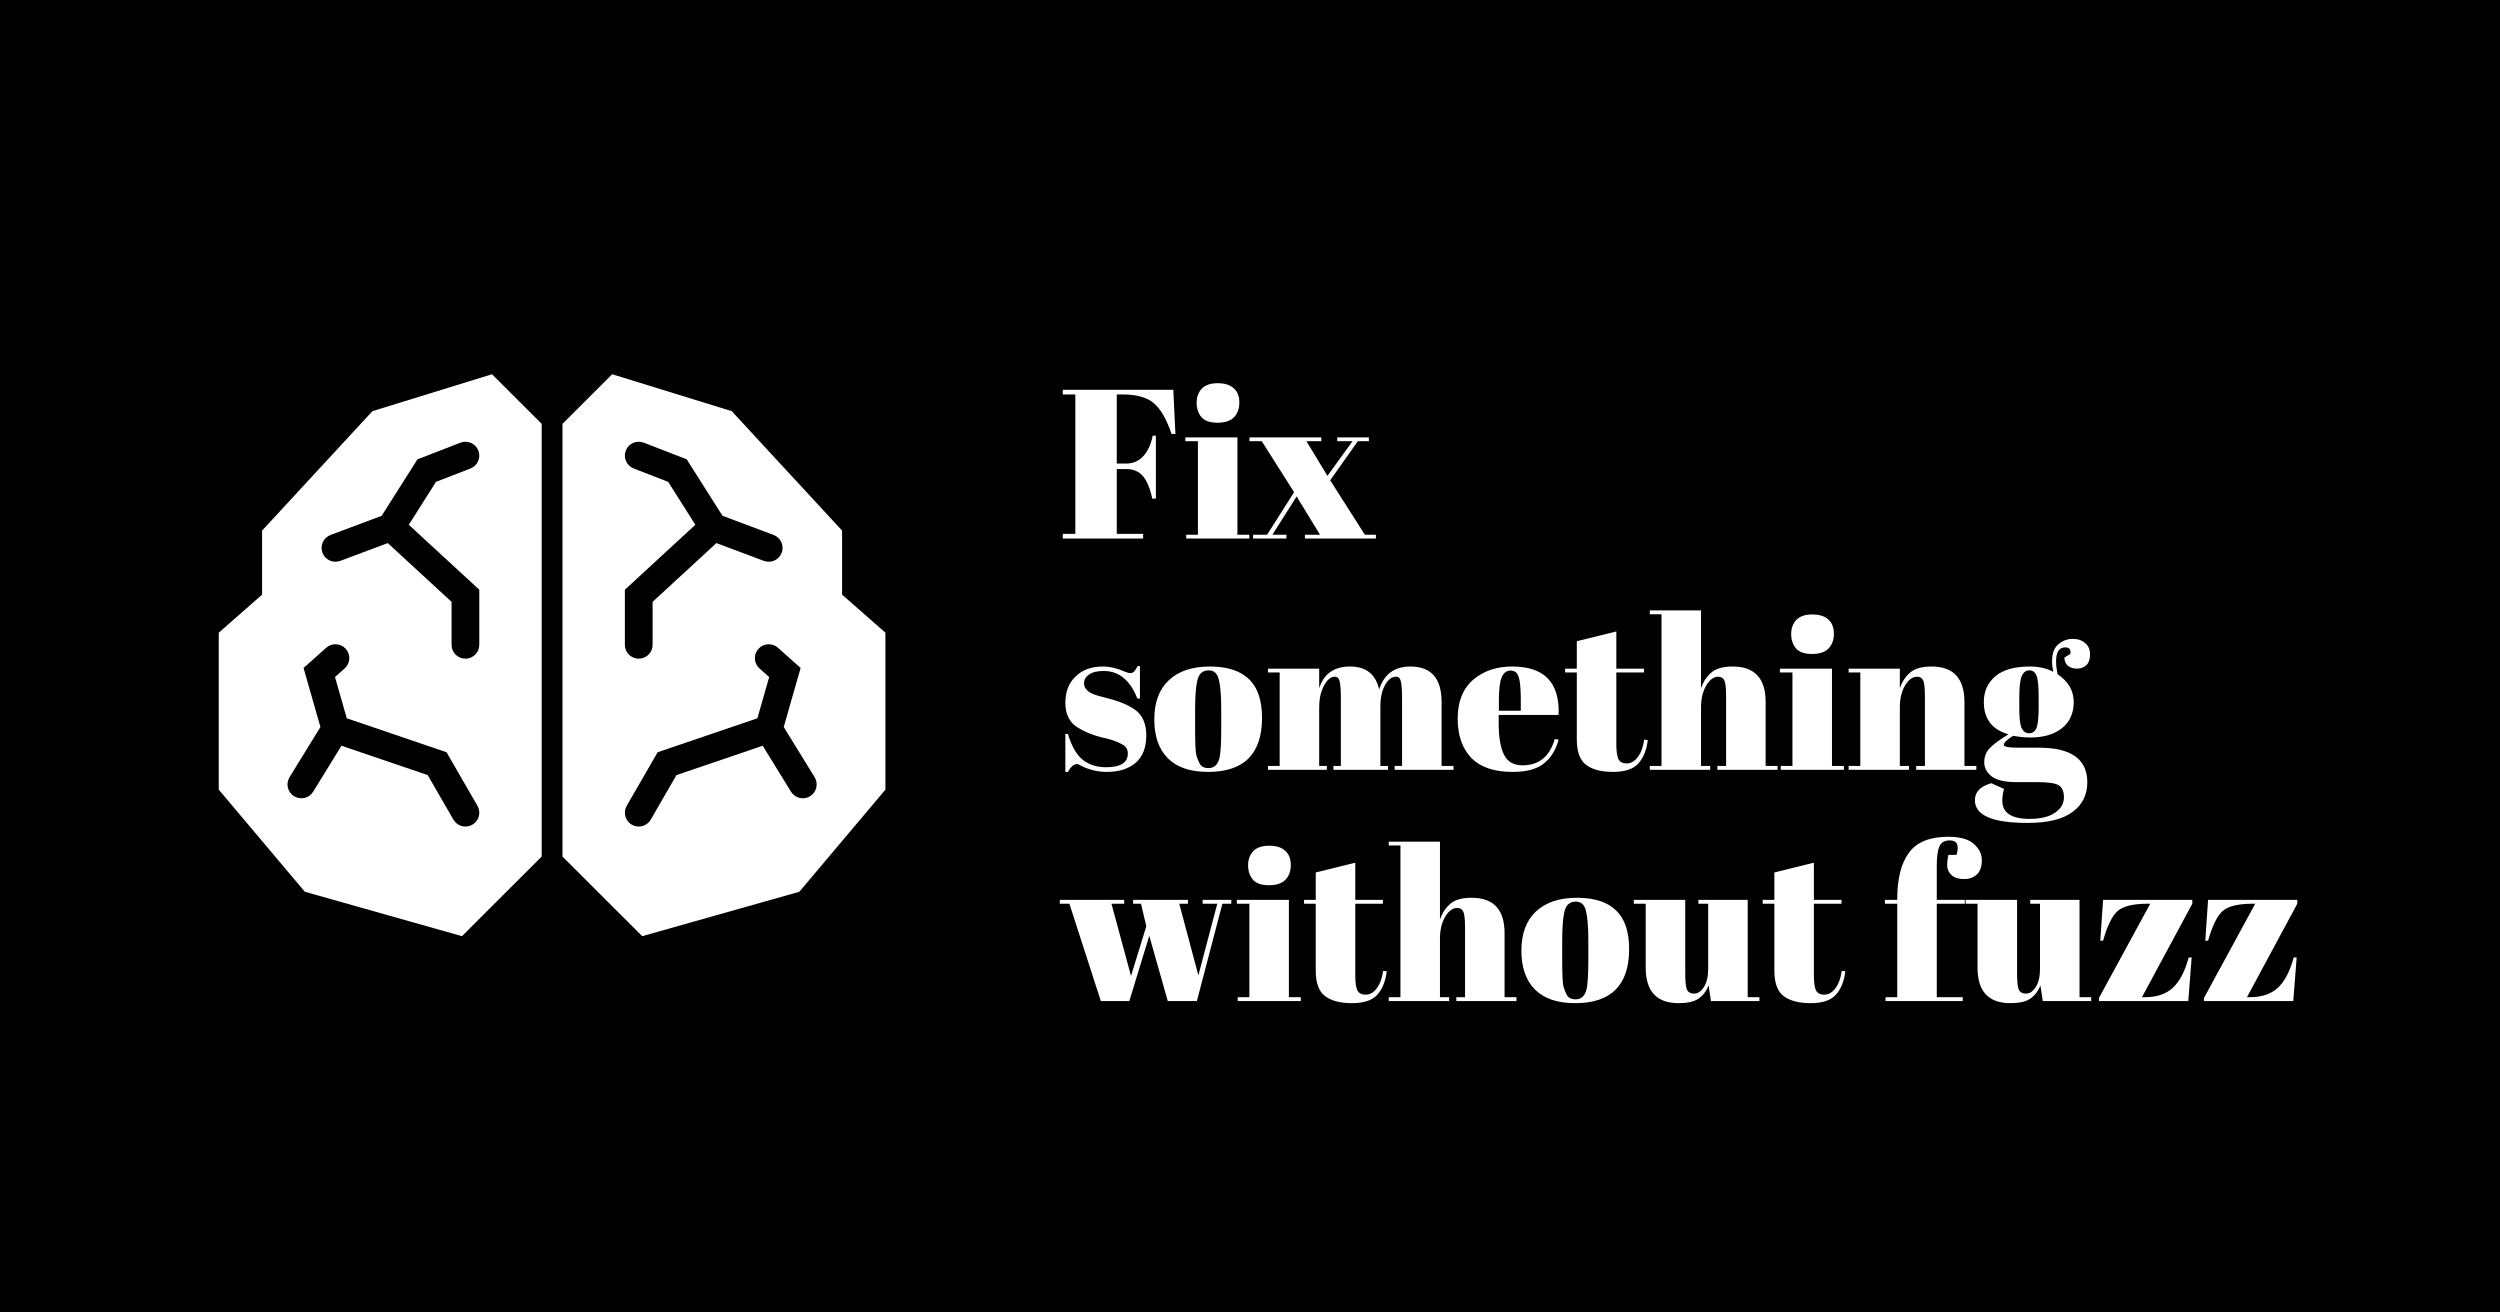 <svg width="1200" height="630" viewBox="0 0 1200 630" fill="none" xmlns="http://www.w3.org/2000/svg">
<rect width="1200" height="630" fill="#6B563F" style="fill:#6B563F;fill:color(display-p3 0.42 0.336 0.246);fill-opacity:1;"/>
<path d="M510.142 187.1H563.182L564.202 208.316H562.366C559.85 200.972 556.926 195.974 553.594 193.322C550.33 190.67 545.434 189.344 538.906 189.344H536.05V222.494H540.64C543.904 222.494 546.624 221.304 548.8 218.924C550.976 216.544 552.472 213.28 553.288 209.132H554.818V239.324H553.084C551.996 234.224 550.466 230.586 548.494 228.41C546.59 226.234 543.972 225.146 540.64 225.146H536.05V256.256H548.698V258.5H510.142V256.256H516.16V189.344H510.142V187.1ZM584.377 202.91C580.773 202.91 578.189 201.992 576.625 200.156C575.129 198.32 574.381 196.042 574.381 193.322C574.381 190.602 575.197 188.358 576.829 186.59C578.529 184.822 581.079 183.938 584.479 183.938C587.879 183.938 590.463 184.754 592.231 186.386C593.999 187.95 594.883 190.228 594.883 193.22C594.883 196.144 594.033 198.49 592.333 200.258C590.633 202.026 587.981 202.91 584.377 202.91ZM568.975 209.948H593.965V256.664H599.677V258.5H569.383V256.664H574.993V211.784H568.975V209.948ZM637.174 228.41L649.21 211.784H641.866V209.948H657.064V211.784H651.76L638.5 230.552L655.126 256.664H660.43V258.5H626.362V256.664H633.604L622.384 238.304L610.756 256.664H617.488V258.5H601.474V256.664H608.206L621.16 236.264L605.656 211.784H599.74V209.948H634.216V211.784H627.076L637.174 228.41ZM511.366 370.52V352.262H512.59C514.358 358.178 516.738 362.326 519.73 364.706C522.722 367.086 526.462 368.276 530.95 368.276C537.886 368.276 541.354 366.066 541.354 361.646C541.354 359.742 540.504 358.314 538.804 357.362C536.152 355.866 532.752 354.71 528.604 353.894C523.98 352.67 520.104 351.038 516.976 348.998C513.236 346.55 511.366 342.674 511.366 337.37C511.366 332.066 512.998 327.85 516.262 324.722C519.526 321.526 523.878 319.928 529.318 319.928C532.65 319.928 536.084 320.71 539.62 322.274C540.912 322.818 541.898 323.09 542.578 323.09C543.258 323.09 543.836 322.852 544.312 322.376C544.788 321.9 545.366 321.016 546.046 319.724H547.168V335.33H545.944C542.476 326.49 537.104 322.07 529.828 322.07C526.632 322.07 524.252 322.648 522.688 323.804C521.124 324.892 520.342 326.286 520.342 327.986C520.342 329.006 520.58 329.822 521.056 330.434C521.532 330.978 521.906 331.386 522.178 331.658C522.45 331.93 522.892 332.236 523.504 332.576C524.116 332.848 524.626 333.086 525.034 333.29C525.442 333.426 526.054 333.63 526.87 333.902C527.754 334.174 528.4 334.344 528.808 334.412C533.432 335.568 536.764 336.588 538.804 337.472C540.844 338.288 542.782 339.308 544.618 340.532C548.358 343.116 550.228 347.298 550.228 353.078C550.228 358.79 548.528 363.142 545.128 366.134C541.728 369.058 537.07 370.52 531.154 370.52C526.938 370.52 522.858 369.534 518.914 367.562C518.098 367.018 517.452 366.746 516.976 366.746C515.48 366.746 514.018 368.004 512.59 370.52H511.366ZM586.193 349.406V340.736C586.193 334.14 585.819 329.346 585.071 326.354C584.391 323.294 582.759 321.764 580.175 321.764C578.679 321.764 577.455 322.206 576.503 323.09C575.619 323.906 574.973 325.3 574.565 327.272C573.953 330.332 573.647 334.99 573.647 341.246V349.202C573.647 356.614 573.851 361.068 574.259 362.564C574.735 364.06 575.211 365.284 575.687 366.236C576.435 367.868 577.897 368.684 580.073 368.684C582.725 368.684 584.459 367.154 585.275 364.094C585.887 361.918 586.193 357.022 586.193 349.406ZM579.869 370.52C571.369 370.52 564.943 368.344 560.591 363.992C556.239 359.64 554.063 353.418 554.063 345.326C554.063 337.166 556.375 330.91 560.999 326.558C565.691 322.138 572.253 319.928 580.685 319.928C589.117 319.928 595.407 321.968 599.555 326.048C603.703 330.06 605.777 336.214 605.777 344.51C605.777 361.85 597.141 370.52 579.869 370.52ZM608.629 320.948H633.211V330.332C635.455 323.396 640.385 319.928 648.001 319.928C655.685 319.928 660.343 323.6 661.975 330.944C664.355 323.6 669.353 319.928 676.969 319.928C686.965 319.928 691.963 325.606 691.963 336.962V367.664H697.675V369.5H669.421V367.664H672.991V334.514C672.991 329.346 672.549 326.32 671.665 325.436C671.257 325.028 670.713 324.824 670.033 324.824C668.061 324.824 666.327 326.15 664.831 328.802C663.335 331.454 662.587 334.82 662.587 338.9V367.664H666.259V369.5H640.045V367.664H643.615V334.514C643.615 329.346 643.173 326.32 642.289 325.436C641.881 325.028 641.337 324.824 640.657 324.824C638.753 324.824 637.019 326.286 635.455 329.21C633.959 332.066 633.211 335.5 633.211 339.512V367.664H636.883V369.5H608.629V367.664H614.239V322.784H608.629V320.948ZM726 370.52C717.228 370.52 710.632 368.276 706.212 363.788C701.86 359.232 699.684 352.942 699.684 344.918C699.684 336.826 702.132 330.638 707.028 326.354C711.992 322.07 718.282 319.928 725.898 319.928C741.334 319.928 748.746 327.68 748.134 343.184H719.37V347.162C719.37 353.826 720.22 358.858 721.92 362.258C723.62 365.658 726.578 367.358 730.794 367.358C738.682 367.358 743.85 363.142 746.298 354.71L748.134 355.016C746.842 359.912 744.496 363.72 741.096 366.44C737.764 369.16 732.732 370.52 726 370.52ZM719.472 341.144H729.978V336.146C729.978 330.638 729.638 326.898 728.958 324.926C728.346 322.886 727.054 321.866 725.082 321.866C723.178 321.866 721.75 322.954 720.798 325.13C719.914 327.238 719.472 330.91 719.472 336.146V341.144ZM756.868 354.914V322.784H751.258V320.948H756.868V307.79L775.84 303.098V320.948H789.1V322.784H775.84V357.158C775.84 360.354 776.146 362.7 776.758 364.196C777.438 365.692 778.798 366.44 780.838 366.44C782.878 366.44 784.646 365.42 786.142 363.38C787.706 361.34 788.726 358.552 789.202 355.016L790.936 355.22C790.392 359.912 788.896 363.652 786.448 366.44C784 369.16 779.954 370.52 774.31 370.52C768.666 370.52 764.348 369.398 761.356 367.154C758.364 364.91 756.868 360.83 756.868 354.914ZM791.911 293H816.493V330.332C817.581 327.204 819.247 324.688 821.491 322.784C823.735 320.88 827.135 319.928 831.691 319.928C842.231 319.928 847.501 325.606 847.501 336.962V367.664H853.213V369.5H824.347V367.664H828.529V334.514C828.529 330.434 828.257 327.816 827.713 326.66C827.169 325.436 826.183 324.824 824.755 324.824C822.579 324.824 820.641 326.252 818.941 329.108C817.309 331.964 816.493 335.432 816.493 339.512V367.664H820.879V369.5H791.911V367.664H797.521V294.836H791.911V293ZM869.758 313.91C866.154 313.91 863.57 312.992 862.006 311.156C860.51 309.32 859.762 307.042 859.762 304.322C859.762 301.602 860.578 299.358 862.21 297.59C863.91 295.822 866.46 294.938 869.86 294.938C873.26 294.938 875.844 295.754 877.612 297.386C879.38 298.95 880.264 301.228 880.264 304.22C880.264 307.144 879.414 309.49 877.714 311.258C876.014 313.026 873.362 313.91 869.758 313.91ZM854.356 320.948H879.346V367.664H885.058V369.5H854.764V367.664H860.374V322.784H854.356V320.948ZM887.341 320.948H911.923V330.332C913.011 327.204 914.677 324.688 916.921 322.784C919.165 320.88 922.565 319.928 927.121 319.928C937.661 319.928 942.931 325.606 942.931 336.962V367.664H948.643V369.5H919.777V367.664H923.959V334.514C923.959 330.434 923.687 327.816 923.143 326.66C922.599 325.436 921.613 324.824 920.185 324.824C918.009 324.824 916.071 326.252 914.371 329.108C912.739 331.964 911.923 335.432 911.923 339.512V367.664H916.309V369.5H887.341V367.664H892.951V322.784H887.341V320.948ZM990.893 315.644L993.749 313.91C994.157 311.802 993.341 310.748 991.301 310.748C988.377 310.748 986.915 312.992 986.915 317.48C986.915 319.248 987.153 321.288 987.629 323.6C992.797 327.068 995.381 331.522 995.381 336.962C995.381 342.334 993.511 346.516 989.771 349.508C986.031 352.5 980.965 353.996 974.573 353.996C971.921 353.996 969.167 353.724 966.311 353.18C963.319 355.084 961.823 356.512 961.823 357.464C961.823 358.416 963.999 358.892 968.351 358.892H978.755C994.191 358.892 1001.91 364.434 1001.91 375.518C1001.91 381.502 999.563 386.228 994.871 389.696C990.247 393.232 983.005 395 973.145 395C956.349 395 947.951 391.362 947.951 384.086C947.951 380.142 950.569 377.422 955.805 375.926L961.925 378.68C961.381 380.652 961.109 382.522 961.109 384.29C961.109 390.138 965.461 393.062 974.165 393.062C979.469 393.062 983.549 392.076 986.405 390.104C989.261 388.132 990.689 385.684 990.689 382.76C990.689 379.836 989.805 377.864 988.037 376.844C986.337 375.892 982.903 375.416 977.735 375.416H967.841C962.333 375.416 958.389 374.498 956.009 372.662C953.629 370.826 952.439 368.582 952.439 365.93C952.439 363.21 953.289 360.966 954.989 359.198C956.689 357.362 959.715 355.118 964.067 352.466C956.179 350.222 952.235 345.054 952.235 336.962C952.235 331.862 954.071 327.748 957.743 324.62C961.415 321.492 966.923 319.928 974.267 319.928C978.687 319.928 982.461 320.778 985.589 322.478C985.181 320.642 984.977 318.976 984.977 317.48C984.977 313.672 985.997 310.918 988.037 309.218C990.077 307.518 992.355 306.668 994.871 306.668C997.387 306.668 999.393 307.348 1000.89 308.708C1002.45 310 1003.23 311.802 1003.23 314.114C1003.23 316.426 1002.62 318.16 1001.4 319.316C1000.17 320.404 998.679 320.948 996.911 320.948C995.211 320.948 993.783 320.506 992.627 319.622C991.539 318.67 990.961 317.344 990.893 315.644ZM969.269 334.718V340.226C969.269 344.782 969.643 347.876 970.391 349.508C971.207 351.14 972.397 351.956 973.961 351.956C975.593 351.956 976.749 351.174 977.429 349.61C978.177 347.978 978.551 344.68 978.551 339.716V334.718C978.551 329.414 978.211 325.946 977.531 324.314C976.851 322.614 975.695 321.764 974.063 321.764C972.499 321.764 971.309 322.648 970.493 324.416C969.677 326.116 969.269 329.55 969.269 334.718ZM543.904 433.784V431.948H570.22V433.784H566.038L575.218 468.158L584.296 433.784H577.258V431.948H591.028V433.784H586.744L574.504 480.5H560.53L551.656 449.186L542.068 480.5H528.4L513.304 433.784H508.714V431.948H539.62V433.784H533.5L542.884 468.464L550.228 444.596L547.678 433.784H543.904ZM609.08 424.91C605.476 424.91 602.892 423.992 601.328 422.156C599.832 420.32 599.084 418.042 599.084 415.322C599.084 412.602 599.9 410.358 601.532 408.59C603.232 406.822 605.782 405.938 609.182 405.938C612.582 405.938 615.166 406.754 616.934 408.386C618.702 409.95 619.586 412.228 619.586 415.22C619.586 418.144 618.736 420.49 617.036 422.258C615.336 424.026 612.684 424.91 609.08 424.91ZM593.678 431.948H618.668V478.664H624.38V480.5H594.086V478.664H599.696V433.784H593.678V431.948ZM631.559 465.914V433.784H625.949V431.948H631.559V418.79L650.531 414.098V431.948H663.791V433.784H650.531V468.158C650.531 471.354 650.837 473.7 651.449 475.196C652.129 476.692 653.489 477.44 655.529 477.44C657.569 477.44 659.337 476.42 660.833 474.38C662.397 472.34 663.417 469.552 663.893 466.016L665.627 466.22C665.083 470.912 663.587 474.652 661.139 477.44C658.691 480.16 654.645 481.52 649.001 481.52C643.357 481.52 639.039 480.398 636.047 478.154C633.055 475.91 631.559 471.83 631.559 465.914ZM666.602 404H691.184V441.332C692.272 438.204 693.938 435.688 696.182 433.784C698.426 431.88 701.826 430.928 706.382 430.928C716.922 430.928 722.192 436.606 722.192 447.962V478.664H727.904V480.5H699.038V478.664H703.22V445.514C703.22 441.434 702.948 438.816 702.404 437.66C701.86 436.436 700.874 435.824 699.446 435.824C697.27 435.824 695.332 437.252 693.632 440.108C692 442.964 691.184 446.432 691.184 450.512V478.664H695.57V480.5H666.602V478.664H672.212V405.836H666.602V404ZM762.402 460.406V451.736C762.402 445.14 762.028 440.346 761.28 437.354C760.6 434.294 758.968 432.764 756.384 432.764C754.888 432.764 753.664 433.206 752.712 434.09C751.828 434.906 751.182 436.3 750.774 438.272C750.162 441.332 749.856 445.99 749.856 452.246V460.202C749.856 467.614 750.06 472.068 750.468 473.564C750.944 475.06 751.42 476.284 751.896 477.236C752.644 478.868 754.106 479.684 756.282 479.684C758.934 479.684 760.668 478.154 761.484 475.094C762.096 472.918 762.402 468.022 762.402 460.406ZM756.078 481.52C747.578 481.52 741.152 479.344 736.8 474.992C732.448 470.64 730.272 464.418 730.272 456.326C730.272 448.166 732.584 441.91 737.208 437.558C741.9 433.138 748.462 430.928 756.894 430.928C765.326 430.928 771.616 432.968 775.764 437.048C779.912 441.06 781.986 447.214 781.986 455.51C781.986 472.85 773.35 481.52 756.078 481.52ZM844.508 480.5H821.252L820.13 473.054C819.042 475.774 817.41 477.882 815.234 479.378C813.126 480.806 809.964 481.52 805.748 481.52C795.208 481.52 789.938 475.842 789.938 464.486V433.784H784.226V431.948H808.91V466.934C808.91 471.014 809.182 473.7 809.726 474.992C810.338 476.284 811.494 476.93 813.194 476.93C814.962 476.93 816.526 475.876 817.886 473.768C819.246 471.66 819.926 468.736 819.926 464.996V433.784H815.234V431.948H838.898V478.664H844.508V480.5ZM851.696 465.914V433.784H846.086V431.948H851.696V418.79L870.668 414.098V431.948H883.928V433.784H870.668V468.158C870.668 471.354 870.974 473.7 871.586 475.196C872.266 476.692 873.626 477.44 875.666 477.44C877.706 477.44 879.474 476.42 880.97 474.38C882.534 472.34 883.554 469.552 884.03 466.016L885.764 466.22C885.22 470.912 883.724 474.652 881.276 477.44C878.828 480.16 874.782 481.52 869.138 481.52C863.494 481.52 859.176 480.398 856.184 478.154C853.192 475.91 851.696 471.83 851.696 465.914ZM935.973 403.388C933.389 403.388 931.689 404.374 930.873 406.346C930.057 408.25 929.649 411.344 929.649 415.628V431.948H943.113V433.784H929.649V478.664H942.093V480.5H905.067V478.664H910.677V433.784H904.761V431.948H910.677V431.54C910.677 421.748 912.547 414.336 916.287 409.304C920.027 404.204 926.283 401.654 935.055 401.654C940.835 401.654 944.983 402.81 947.499 405.122C950.015 407.366 951.273 409.984 951.273 412.976C951.273 415.968 950.491 418.212 948.927 419.708C947.363 421.204 945.289 421.952 942.705 421.952C940.121 421.952 938.115 421.306 936.687 420.014C935.327 418.654 934.647 417.124 934.647 415.424C934.647 413.656 934.851 411.956 935.259 410.324H939.135C940.495 405.7 939.441 403.388 935.973 403.388ZM1003.78 480.5H980.528L979.406 473.054C978.318 475.774 976.686 477.882 974.51 479.378C972.402 480.806 969.24 481.52 965.024 481.52C954.484 481.52 949.214 475.842 949.214 464.486V433.784H943.502V431.948H968.186V466.934C968.186 471.014 968.458 473.7 969.002 474.992C969.614 476.284 970.77 476.93 972.47 476.93C974.238 476.93 975.802 475.876 977.162 473.768C978.522 471.66 979.202 468.736 979.202 464.996V433.784H974.51V431.948H998.174V478.664H1003.78V480.5ZM1052.31 431.948V433.784L1028.13 478.664H1029.46C1035.17 478.664 1039.66 477.168 1042.92 474.176C1046.19 471.184 1048.74 466.322 1050.57 459.59H1052L1050.37 480.5H1007.53V478.97L1032.11 433.784H1030.99C1024.12 433.784 1019.33 434.906 1016.61 437.15C1013.95 439.394 1011.57 444.188 1009.47 451.532H1008.14L1009.47 431.948H1052.31ZM1102.71 431.948V433.784L1078.53 478.664H1079.86C1085.57 478.664 1090.06 477.168 1093.32 474.176C1096.59 471.184 1099.14 466.322 1100.97 459.59H1102.4L1100.77 480.5H1057.93V478.97L1082.51 433.784H1081.39C1074.52 433.784 1069.73 434.906 1067.01 437.15C1064.36 439.394 1061.98 444.188 1059.87 451.532H1058.54L1059.87 431.948H1102.71Z" fill="white" style="fill:white;fill-opacity:1;"/>
<path fill-rule="evenodd" clip-rule="evenodd" d="M260.009 203.452V411.148L221.742 449.364L146.317 428.041L105 379.024V303.7L125.797 285.423V254.684L178.761 197.359L236.161 179.636L260.009 203.452ZM165.978 311.458C163.53 308.72 159.323 308.482 156.581 310.927L145.704 320.626L153.81 348.959L138.983 373.052C137.059 376.179 138.037 380.272 141.169 382.194C144.3 384.116 148.399 383.139 150.323 380.012L163.899 357.951L205.302 372.047L217.64 393.421C219.475 396.601 223.545 397.693 226.729 395.86C229.914 394.026 231.007 389.962 229.171 386.782L214.334 361.078L166.456 344.778L160.795 324.989L165.446 320.842C168.188 318.398 168.426 314.196 165.978 311.458ZM229.61 216.279C228.28 212.857 224.425 211.159 220.998 212.487L200.375 220.479L183.205 247.582L158.677 256.768C155.235 258.057 153.492 261.888 154.782 265.325C156.073 268.762 159.909 270.504 163.351 269.215L186.134 260.682L216.75 288.887V309.515C216.75 313.186 219.73 316.162 223.406 316.162C227.081 316.162 230.061 313.186 230.061 309.515V283.065L196.224 251.893L209.278 231.287L225.813 224.879C229.239 223.551 230.94 219.701 229.61 216.279Z" fill="white" style="fill:white;fill-opacity:1;"/>
<path fill-rule="evenodd" clip-rule="evenodd" d="M351.239 197.359L404.203 254.684V285.423L425 303.7V379.024L383.683 428.041L308.258 449.364L269.991 411.148V203.452L293.839 179.636L351.239 197.359ZM373.419 310.927C370.677 308.482 366.47 308.72 364.022 311.458C361.574 314.196 361.812 318.398 364.554 320.842L369.205 324.989L363.544 344.778L315.666 361.078L300.829 386.782C298.993 389.962 300.086 394.026 303.271 395.86C306.455 397.693 310.525 396.601 312.36 393.421L324.698 372.047L366.101 357.951L379.677 380.012C381.601 383.139 385.7 384.116 388.831 382.194C391.963 380.272 392.941 376.179 391.017 373.052L376.19 348.959L384.296 320.626L373.419 310.927ZM309.002 212.487C305.575 211.159 301.72 212.857 300.39 216.279C299.06 219.701 300.761 223.551 304.187 224.879L320.722 231.287L333.776 251.893L299.939 283.065V309.515C299.939 313.186 302.919 316.162 306.594 316.162C310.27 316.162 313.25 313.186 313.25 309.515V288.887L343.866 260.682L366.649 269.215C370.091 270.504 373.927 268.762 375.218 265.325C376.508 261.888 374.765 258.057 371.323 256.768L346.795 247.582L329.625 220.479L309.002 212.487Z" fill="white" style="fill:white;fill-opacity:1;"/>
</svg>
